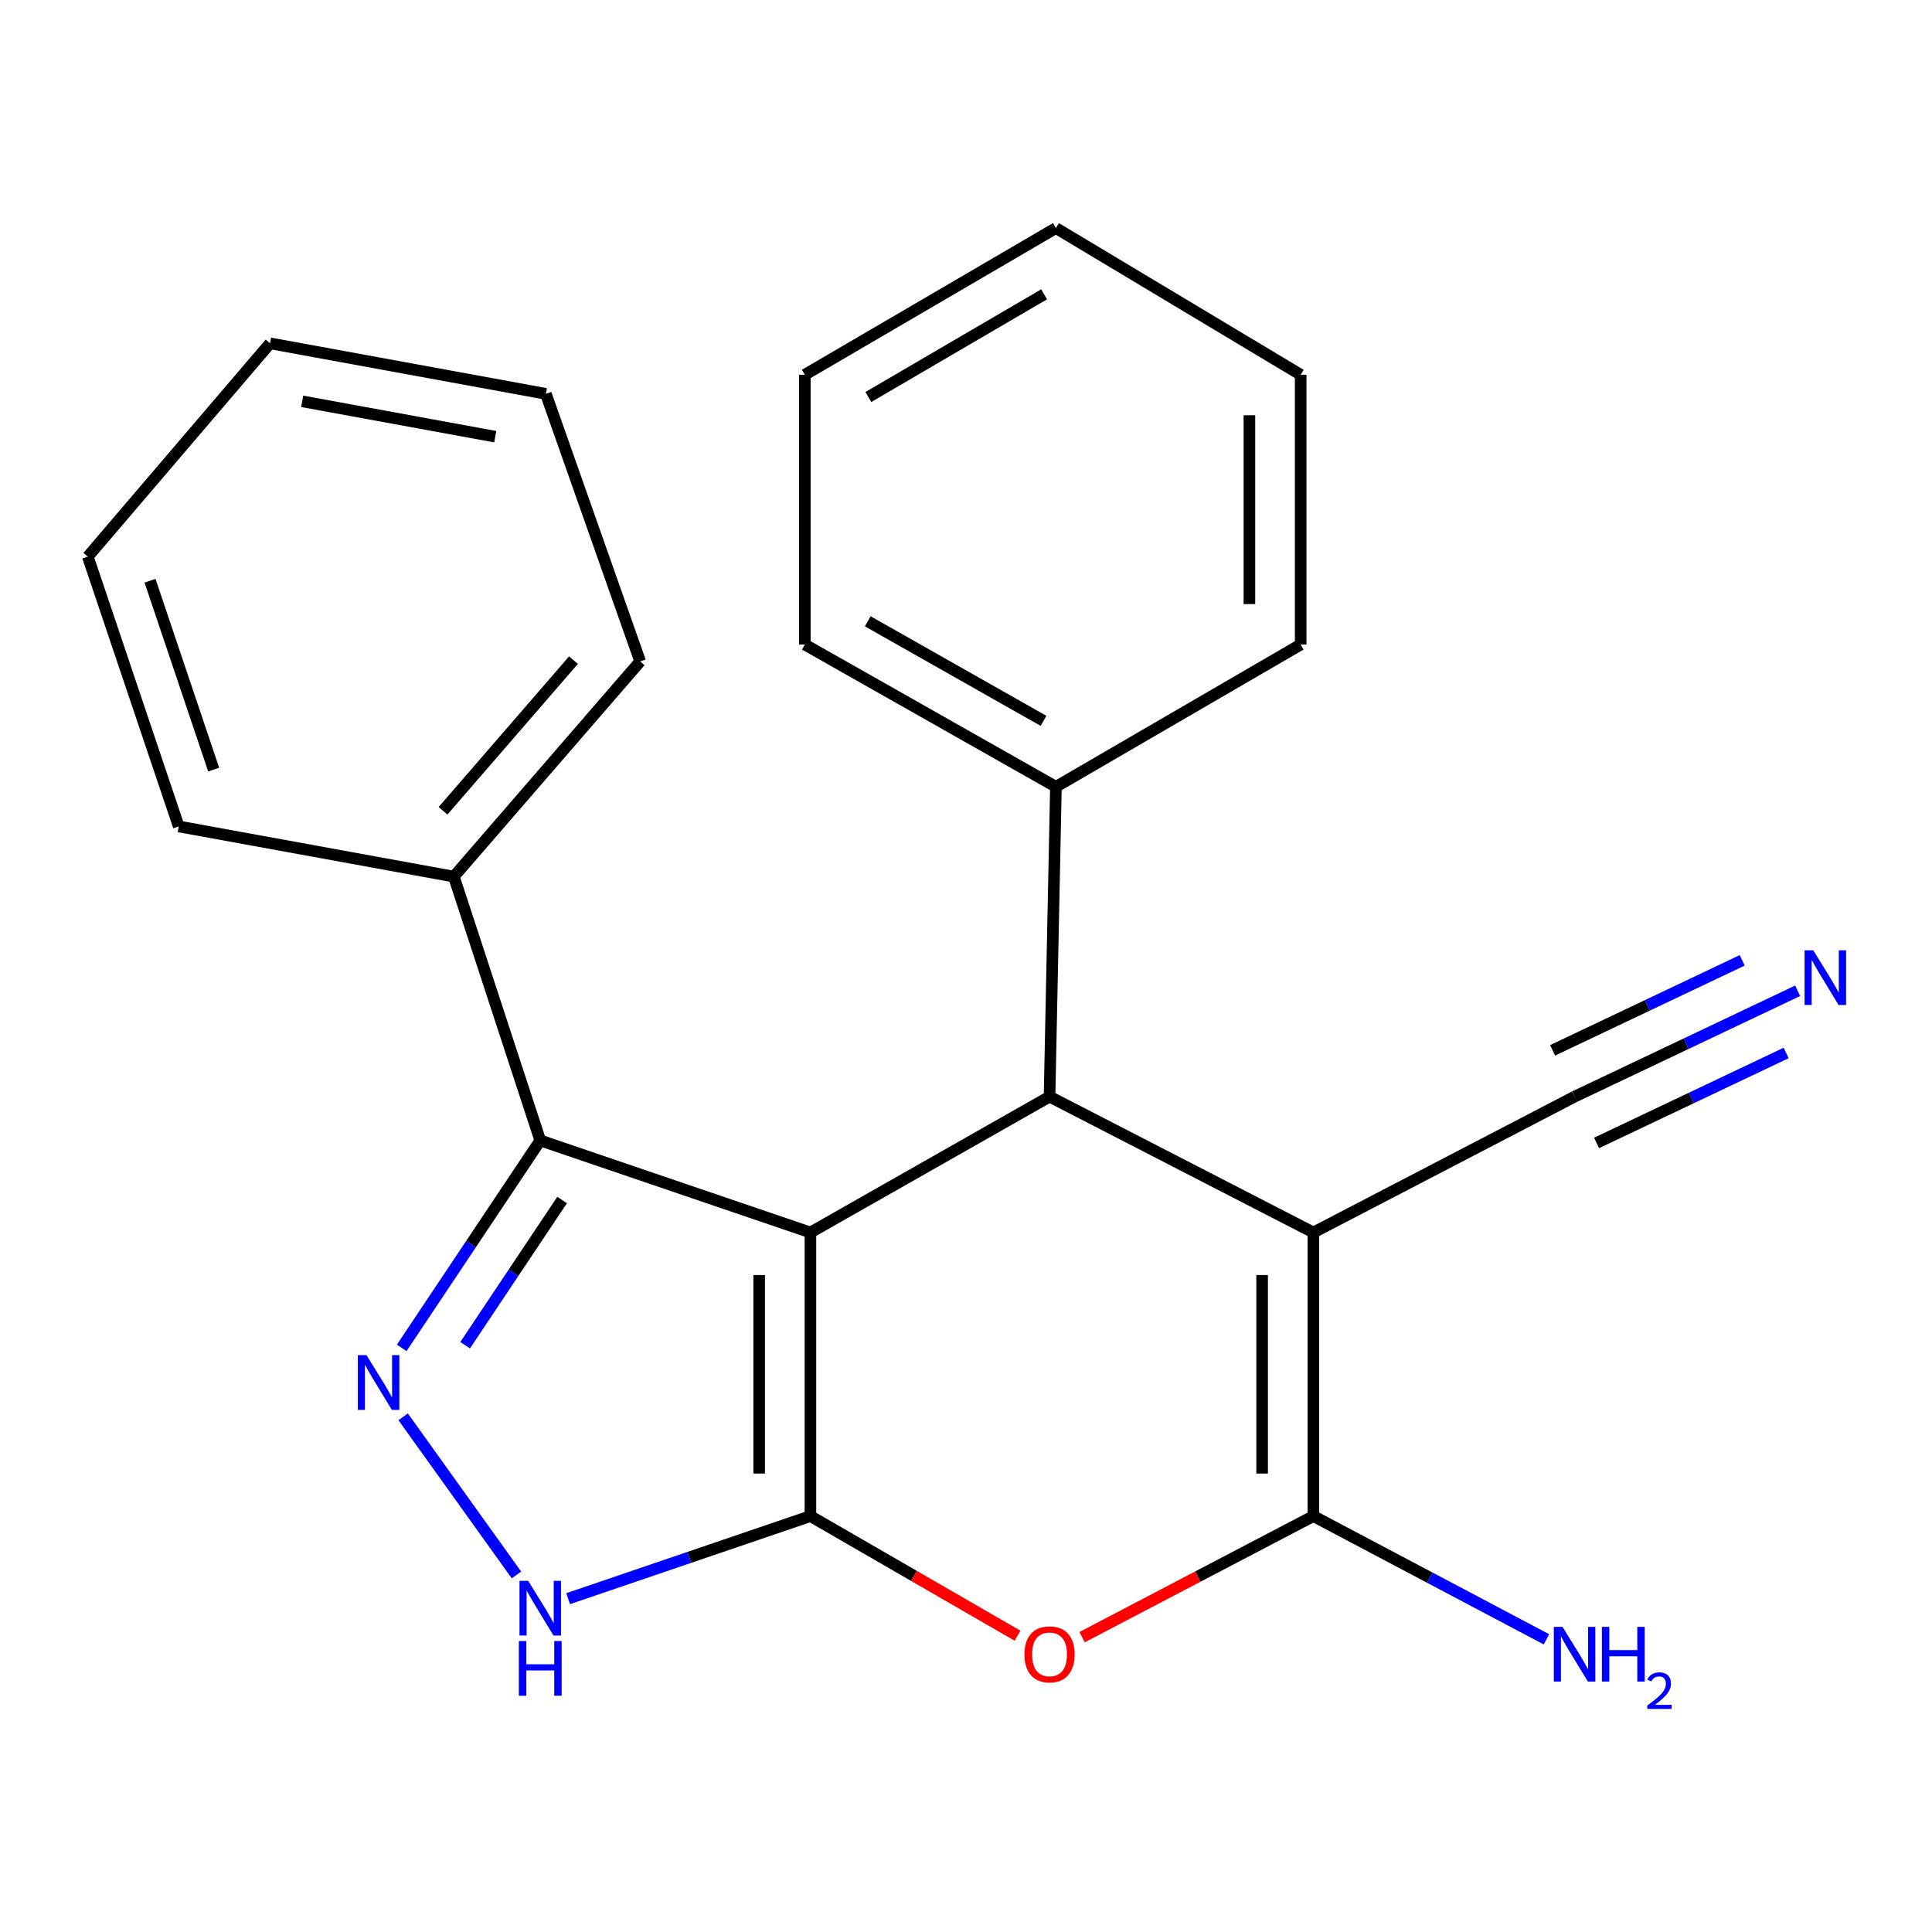 <?xml version='1.0' encoding='iso-8859-1'?>
<svg version='1.1' baseProfile='full'
              xmlns='http://www.w3.org/2000/svg'
                      xmlns:rdkit='http://www.rdkit.org/xml'
                      xmlns:xlink='http://www.w3.org/1999/xlink'
                  xml:space='preserve'
width='1000px' height='1000px' viewBox='0 0 1000 1000'>
<!-- END OF HEADER -->
<rect style='opacity:1.0;fill:#FFFFFF;stroke:none' width='1000' height='1000' x='0' y='0'> </rect>
<path class='bond-0' d='M 419.477,637.94 L 419.477,784.728' style='fill:none;fill-rule:evenodd;stroke:#000000;stroke-width:6px;stroke-linecap:butt;stroke-linejoin:miter;stroke-opacity:1' />
<path class='bond-0' d='M 392.946,659.959 L 392.946,762.71' style='fill:none;fill-rule:evenodd;stroke:#000000;stroke-width:6px;stroke-linecap:butt;stroke-linejoin:miter;stroke-opacity:1' />
<path class='bond-2' d='M 419.477,637.94 L 543.242,567.62' style='fill:none;fill-rule:evenodd;stroke:#000000;stroke-width:6px;stroke-linecap:butt;stroke-linejoin:miter;stroke-opacity:1' />
<path class='bond-6' d='M 419.477,637.94 L 279.631,590.289' style='fill:none;fill-rule:evenodd;stroke:#000000;stroke-width:6px;stroke-linecap:butt;stroke-linejoin:miter;stroke-opacity:1' />
<path class='bond-4' d='M 419.477,784.728 L 473.073,815.685' style='fill:none;fill-rule:evenodd;stroke:#000000;stroke-width:6px;stroke-linecap:butt;stroke-linejoin:miter;stroke-opacity:1' />
<path class='bond-4' d='M 473.073,815.685 L 526.669,846.641' style='fill:none;fill-rule:evenodd;stroke:#FF0000;stroke-width:6px;stroke-linecap:butt;stroke-linejoin:miter;stroke-opacity:1' />
<path class='bond-7' d='M 419.477,784.728 L 356.771,806.102' style='fill:none;fill-rule:evenodd;stroke:#000000;stroke-width:6px;stroke-linecap:butt;stroke-linejoin:miter;stroke-opacity:1' />
<path class='bond-7' d='M 356.771,806.102 L 294.065,827.475' style='fill:none;fill-rule:evenodd;stroke:#0000FF;stroke-width:6px;stroke-linecap:butt;stroke-linejoin:miter;stroke-opacity:1' />
<path class='bond-1' d='M 679.801,637.94 L 543.242,567.62' style='fill:none;fill-rule:evenodd;stroke:#000000;stroke-width:6px;stroke-linecap:butt;stroke-linejoin:miter;stroke-opacity:1' />
<path class='bond-3' d='M 679.801,637.94 L 679.801,784.728' style='fill:none;fill-rule:evenodd;stroke:#000000;stroke-width:6px;stroke-linecap:butt;stroke-linejoin:miter;stroke-opacity:1' />
<path class='bond-3' d='M 653.271,659.959 L 653.271,762.71' style='fill:none;fill-rule:evenodd;stroke:#000000;stroke-width:6px;stroke-linecap:butt;stroke-linejoin:miter;stroke-opacity:1' />
<path class='bond-8' d='M 679.801,637.94 L 815.004,567.62' style='fill:none;fill-rule:evenodd;stroke:#000000;stroke-width:6px;stroke-linecap:butt;stroke-linejoin:miter;stroke-opacity:1' />
<path class='bond-10' d='M 543.242,567.62 L 546.544,407.242' style='fill:none;fill-rule:evenodd;stroke:#000000;stroke-width:6px;stroke-linecap:butt;stroke-linejoin:miter;stroke-opacity:1' />
<path class='bond-12' d='M 679.801,784.728 L 740.121,816.621' style='fill:none;fill-rule:evenodd;stroke:#000000;stroke-width:6px;stroke-linecap:butt;stroke-linejoin:miter;stroke-opacity:1' />
<path class='bond-12' d='M 740.121,816.621 L 800.441,848.514' style='fill:none;fill-rule:evenodd;stroke:#0000FF;stroke-width:6px;stroke-linecap:butt;stroke-linejoin:miter;stroke-opacity:1' />
<path class='bond-24' d='M 679.801,784.728 L 619.948,816.06' style='fill:none;fill-rule:evenodd;stroke:#000000;stroke-width:6px;stroke-linecap:butt;stroke-linejoin:miter;stroke-opacity:1' />
<path class='bond-24' d='M 619.948,816.06 L 560.096,847.391' style='fill:none;fill-rule:evenodd;stroke:#FF0000;stroke-width:6px;stroke-linecap:butt;stroke-linejoin:miter;stroke-opacity:1' />
<path class='bond-5' d='M 207.928,697.66 L 243.78,643.974' style='fill:none;fill-rule:evenodd;stroke:#0000FF;stroke-width:6px;stroke-linecap:butt;stroke-linejoin:miter;stroke-opacity:1' />
<path class='bond-5' d='M 243.78,643.974 L 279.631,590.289' style='fill:none;fill-rule:evenodd;stroke:#000000;stroke-width:6px;stroke-linecap:butt;stroke-linejoin:miter;stroke-opacity:1' />
<path class='bond-5' d='M 240.747,696.288 L 265.843,658.708' style='fill:none;fill-rule:evenodd;stroke:#0000FF;stroke-width:6px;stroke-linecap:butt;stroke-linejoin:miter;stroke-opacity:1' />
<path class='bond-5' d='M 265.843,658.708 L 290.939,621.128' style='fill:none;fill-rule:evenodd;stroke:#000000;stroke-width:6px;stroke-linecap:butt;stroke-linejoin:miter;stroke-opacity:1' />
<path class='bond-23' d='M 208.673,733.339 L 267.306,815.189' style='fill:none;fill-rule:evenodd;stroke:#0000FF;stroke-width:6px;stroke-linecap:butt;stroke-linejoin:miter;stroke-opacity:1' />
<path class='bond-11' d='M 279.631,590.289 L 234.913,453.73' style='fill:none;fill-rule:evenodd;stroke:#000000;stroke-width:6px;stroke-linecap:butt;stroke-linejoin:miter;stroke-opacity:1' />
<path class='bond-9' d='M 815.004,567.62 L 872.728,540.223' style='fill:none;fill-rule:evenodd;stroke:#000000;stroke-width:6px;stroke-linecap:butt;stroke-linejoin:miter;stroke-opacity:1' />
<path class='bond-9' d='M 872.728,540.223 L 930.452,512.826' style='fill:none;fill-rule:evenodd;stroke:#0000FF;stroke-width:6px;stroke-linecap:butt;stroke-linejoin:miter;stroke-opacity:1' />
<path class='bond-9' d='M 826.38,591.588 L 875.445,568.301' style='fill:none;fill-rule:evenodd;stroke:#000000;stroke-width:6px;stroke-linecap:butt;stroke-linejoin:miter;stroke-opacity:1' />
<path class='bond-9' d='M 875.445,568.301 L 924.51,545.013' style='fill:none;fill-rule:evenodd;stroke:#0000FF;stroke-width:6px;stroke-linecap:butt;stroke-linejoin:miter;stroke-opacity:1' />
<path class='bond-9' d='M 803.628,543.652 L 852.694,520.364' style='fill:none;fill-rule:evenodd;stroke:#000000;stroke-width:6px;stroke-linecap:butt;stroke-linejoin:miter;stroke-opacity:1' />
<path class='bond-9' d='M 852.694,520.364 L 901.759,497.077' style='fill:none;fill-rule:evenodd;stroke:#0000FF;stroke-width:6px;stroke-linecap:butt;stroke-linejoin:miter;stroke-opacity:1' />
<path class='bond-13' d='M 546.544,407.242 L 416.573,333.62' style='fill:none;fill-rule:evenodd;stroke:#000000;stroke-width:6px;stroke-linecap:butt;stroke-linejoin:miter;stroke-opacity:1' />
<path class='bond-13' d='M 540.125,373.114 L 449.145,321.579' style='fill:none;fill-rule:evenodd;stroke:#000000;stroke-width:6px;stroke-linecap:butt;stroke-linejoin:miter;stroke-opacity:1' />
<path class='bond-14' d='M 546.544,407.242 L 673.228,333.62' style='fill:none;fill-rule:evenodd;stroke:#000000;stroke-width:6px;stroke-linecap:butt;stroke-linejoin:miter;stroke-opacity:1' />
<path class='bond-15' d='M 234.913,453.73 L 331.351,342.345' style='fill:none;fill-rule:evenodd;stroke:#000000;stroke-width:6px;stroke-linecap:butt;stroke-linejoin:miter;stroke-opacity:1' />
<path class='bond-15' d='M 229.321,419.656 L 296.828,341.687' style='fill:none;fill-rule:evenodd;stroke:#000000;stroke-width:6px;stroke-linecap:butt;stroke-linejoin:miter;stroke-opacity:1' />
<path class='bond-16' d='M 234.913,453.73 L 92.517,427.759' style='fill:none;fill-rule:evenodd;stroke:#000000;stroke-width:6px;stroke-linecap:butt;stroke-linejoin:miter;stroke-opacity:1' />
<path class='bond-20' d='M 416.573,333.62 L 416.573,193.98' style='fill:none;fill-rule:evenodd;stroke:#000000;stroke-width:6px;stroke-linecap:butt;stroke-linejoin:miter;stroke-opacity:1' />
<path class='bond-17' d='M 673.228,333.62 L 673.228,193.98' style='fill:none;fill-rule:evenodd;stroke:#000000;stroke-width:6px;stroke-linecap:butt;stroke-linejoin:miter;stroke-opacity:1' />
<path class='bond-17' d='M 646.697,312.674 L 646.697,214.926' style='fill:none;fill-rule:evenodd;stroke:#000000;stroke-width:6px;stroke-linecap:butt;stroke-linejoin:miter;stroke-opacity:1' />
<path class='bond-18' d='M 331.351,342.345 L 282.535,203.856' style='fill:none;fill-rule:evenodd;stroke:#000000;stroke-width:6px;stroke-linecap:butt;stroke-linejoin:miter;stroke-opacity:1' />
<path class='bond-19' d='M 92.517,427.759 L 45.455,288.12' style='fill:none;fill-rule:evenodd;stroke:#000000;stroke-width:6px;stroke-linecap:butt;stroke-linejoin:miter;stroke-opacity:1' />
<path class='bond-19' d='M 110.599,398.34 L 77.655,300.592' style='fill:none;fill-rule:evenodd;stroke:#000000;stroke-width:6px;stroke-linecap:butt;stroke-linejoin:miter;stroke-opacity:1' />
<path class='bond-21' d='M 673.228,193.98 L 546.544,118.044' style='fill:none;fill-rule:evenodd;stroke:#000000;stroke-width:6px;stroke-linecap:butt;stroke-linejoin:miter;stroke-opacity:1' />
<path class='bond-25' d='M 282.535,203.856 L 139.786,177.708' style='fill:none;fill-rule:evenodd;stroke:#000000;stroke-width:6px;stroke-linecap:butt;stroke-linejoin:miter;stroke-opacity:1' />
<path class='bond-25' d='M 256.342,226.03 L 156.418,207.727' style='fill:none;fill-rule:evenodd;stroke:#000000;stroke-width:6px;stroke-linecap:butt;stroke-linejoin:miter;stroke-opacity:1' />
<path class='bond-22' d='M 45.455,288.12 L 139.786,177.708' style='fill:none;fill-rule:evenodd;stroke:#000000;stroke-width:6px;stroke-linecap:butt;stroke-linejoin:miter;stroke-opacity:1' />
<path class='bond-26' d='M 416.573,193.98 L 546.544,118.044' style='fill:none;fill-rule:evenodd;stroke:#000000;stroke-width:6px;stroke-linecap:butt;stroke-linejoin:miter;stroke-opacity:1' />
<path class='bond-26' d='M 449.453,205.497 L 540.432,152.342' style='fill:none;fill-rule:evenodd;stroke:#000000;stroke-width:6px;stroke-linecap:butt;stroke-linejoin:miter;stroke-opacity:1' />
<path  class='atom-5' d='M 530.242 856.294
Q 530.242 849.494, 533.602 845.694
Q 536.962 841.894, 543.242 841.894
Q 549.522 841.894, 552.882 845.694
Q 556.242 849.494, 556.242 856.294
Q 556.242 863.174, 552.842 867.094
Q 549.442 870.974, 543.242 870.974
Q 537.002 870.974, 533.602 867.094
Q 530.242 863.214, 530.242 856.294
M 543.242 867.774
Q 547.562 867.774, 549.882 864.894
Q 552.242 861.974, 552.242 856.294
Q 552.242 850.734, 549.882 847.934
Q 547.562 845.094, 543.242 845.094
Q 538.922 845.094, 536.562 847.894
Q 534.242 850.694, 534.242 856.294
Q 534.242 862.014, 536.562 864.894
Q 538.922 867.774, 543.242 867.774
' fill='#FF0000'/>
<path  class='atom-6' d='M 189.697 701.427
L 198.977 716.427
Q 199.897 717.907, 201.377 720.587
Q 202.857 723.267, 202.937 723.427
L 202.937 701.427
L 206.697 701.427
L 206.697 729.747
L 202.817 729.747
L 192.857 713.347
Q 191.697 711.427, 190.457 709.227
Q 189.257 707.027, 188.897 706.347
L 188.897 729.747
L 185.217 729.747
L 185.217 701.427
L 189.697 701.427
' fill='#0000FF'/>
<path  class='atom-8' d='M 273.371 818.235
L 282.651 833.235
Q 283.571 834.715, 285.051 837.395
Q 286.531 840.075, 286.611 840.235
L 286.611 818.235
L 290.371 818.235
L 290.371 846.555
L 286.491 846.555
L 276.531 830.155
Q 275.371 828.235, 274.131 826.035
Q 272.931 823.835, 272.571 823.155
L 272.571 846.555
L 268.891 846.555
L 268.891 818.235
L 273.371 818.235
' fill='#0000FF'/>
<path  class='atom-8' d='M 268.551 849.387
L 272.391 849.387
L 272.391 861.427
L 286.871 861.427
L 286.871 849.387
L 290.711 849.387
L 290.711 877.707
L 286.871 877.707
L 286.871 864.627
L 272.391 864.627
L 272.391 877.707
L 268.551 877.707
L 268.551 849.387
' fill='#0000FF'/>
<path  class='atom-10' d='M 938.523 491.864
L 947.803 506.864
Q 948.723 508.344, 950.203 511.024
Q 951.683 513.704, 951.763 513.864
L 951.763 491.864
L 955.523 491.864
L 955.523 520.184
L 951.643 520.184
L 941.683 503.784
Q 940.523 501.864, 939.283 499.664
Q 938.083 497.464, 937.723 496.784
L 937.723 520.184
L 934.043 520.184
L 934.043 491.864
L 938.523 491.864
' fill='#0000FF'/>
<path  class='atom-13' d='M 808.744 842.054
L 818.024 857.054
Q 818.944 858.534, 820.424 861.214
Q 821.904 863.894, 821.984 864.054
L 821.984 842.054
L 825.744 842.054
L 825.744 870.374
L 821.864 870.374
L 811.904 853.974
Q 810.744 852.054, 809.504 849.854
Q 808.304 847.654, 807.944 846.974
L 807.944 870.374
L 804.264 870.374
L 804.264 842.054
L 808.744 842.054
' fill='#0000FF'/>
<path  class='atom-13' d='M 829.144 842.054
L 832.984 842.054
L 832.984 854.094
L 847.464 854.094
L 847.464 842.054
L 851.304 842.054
L 851.304 870.374
L 847.464 870.374
L 847.464 857.294
L 832.984 857.294
L 832.984 870.374
L 829.144 870.374
L 829.144 842.054
' fill='#0000FF'/>
<path  class='atom-13' d='M 852.677 869.38
Q 853.363 867.611, 855 866.634
Q 856.637 865.631, 858.907 865.631
Q 861.732 865.631, 863.316 867.162
Q 864.9 868.694, 864.9 871.413
Q 864.9 874.185, 862.841 876.772
Q 860.808 879.359, 856.584 882.422
L 865.217 882.422
L 865.217 884.534
L 852.624 884.534
L 852.624 882.765
Q 856.109 880.283, 858.168 878.435
Q 860.254 876.587, 861.257 874.924
Q 862.26 873.261, 862.26 871.545
Q 862.26 869.75, 861.362 868.746
Q 860.465 867.743, 858.907 867.743
Q 857.402 867.743, 856.399 868.35
Q 855.396 868.958, 854.683 870.304
L 852.677 869.38
' fill='#0000FF'/>
</svg>
